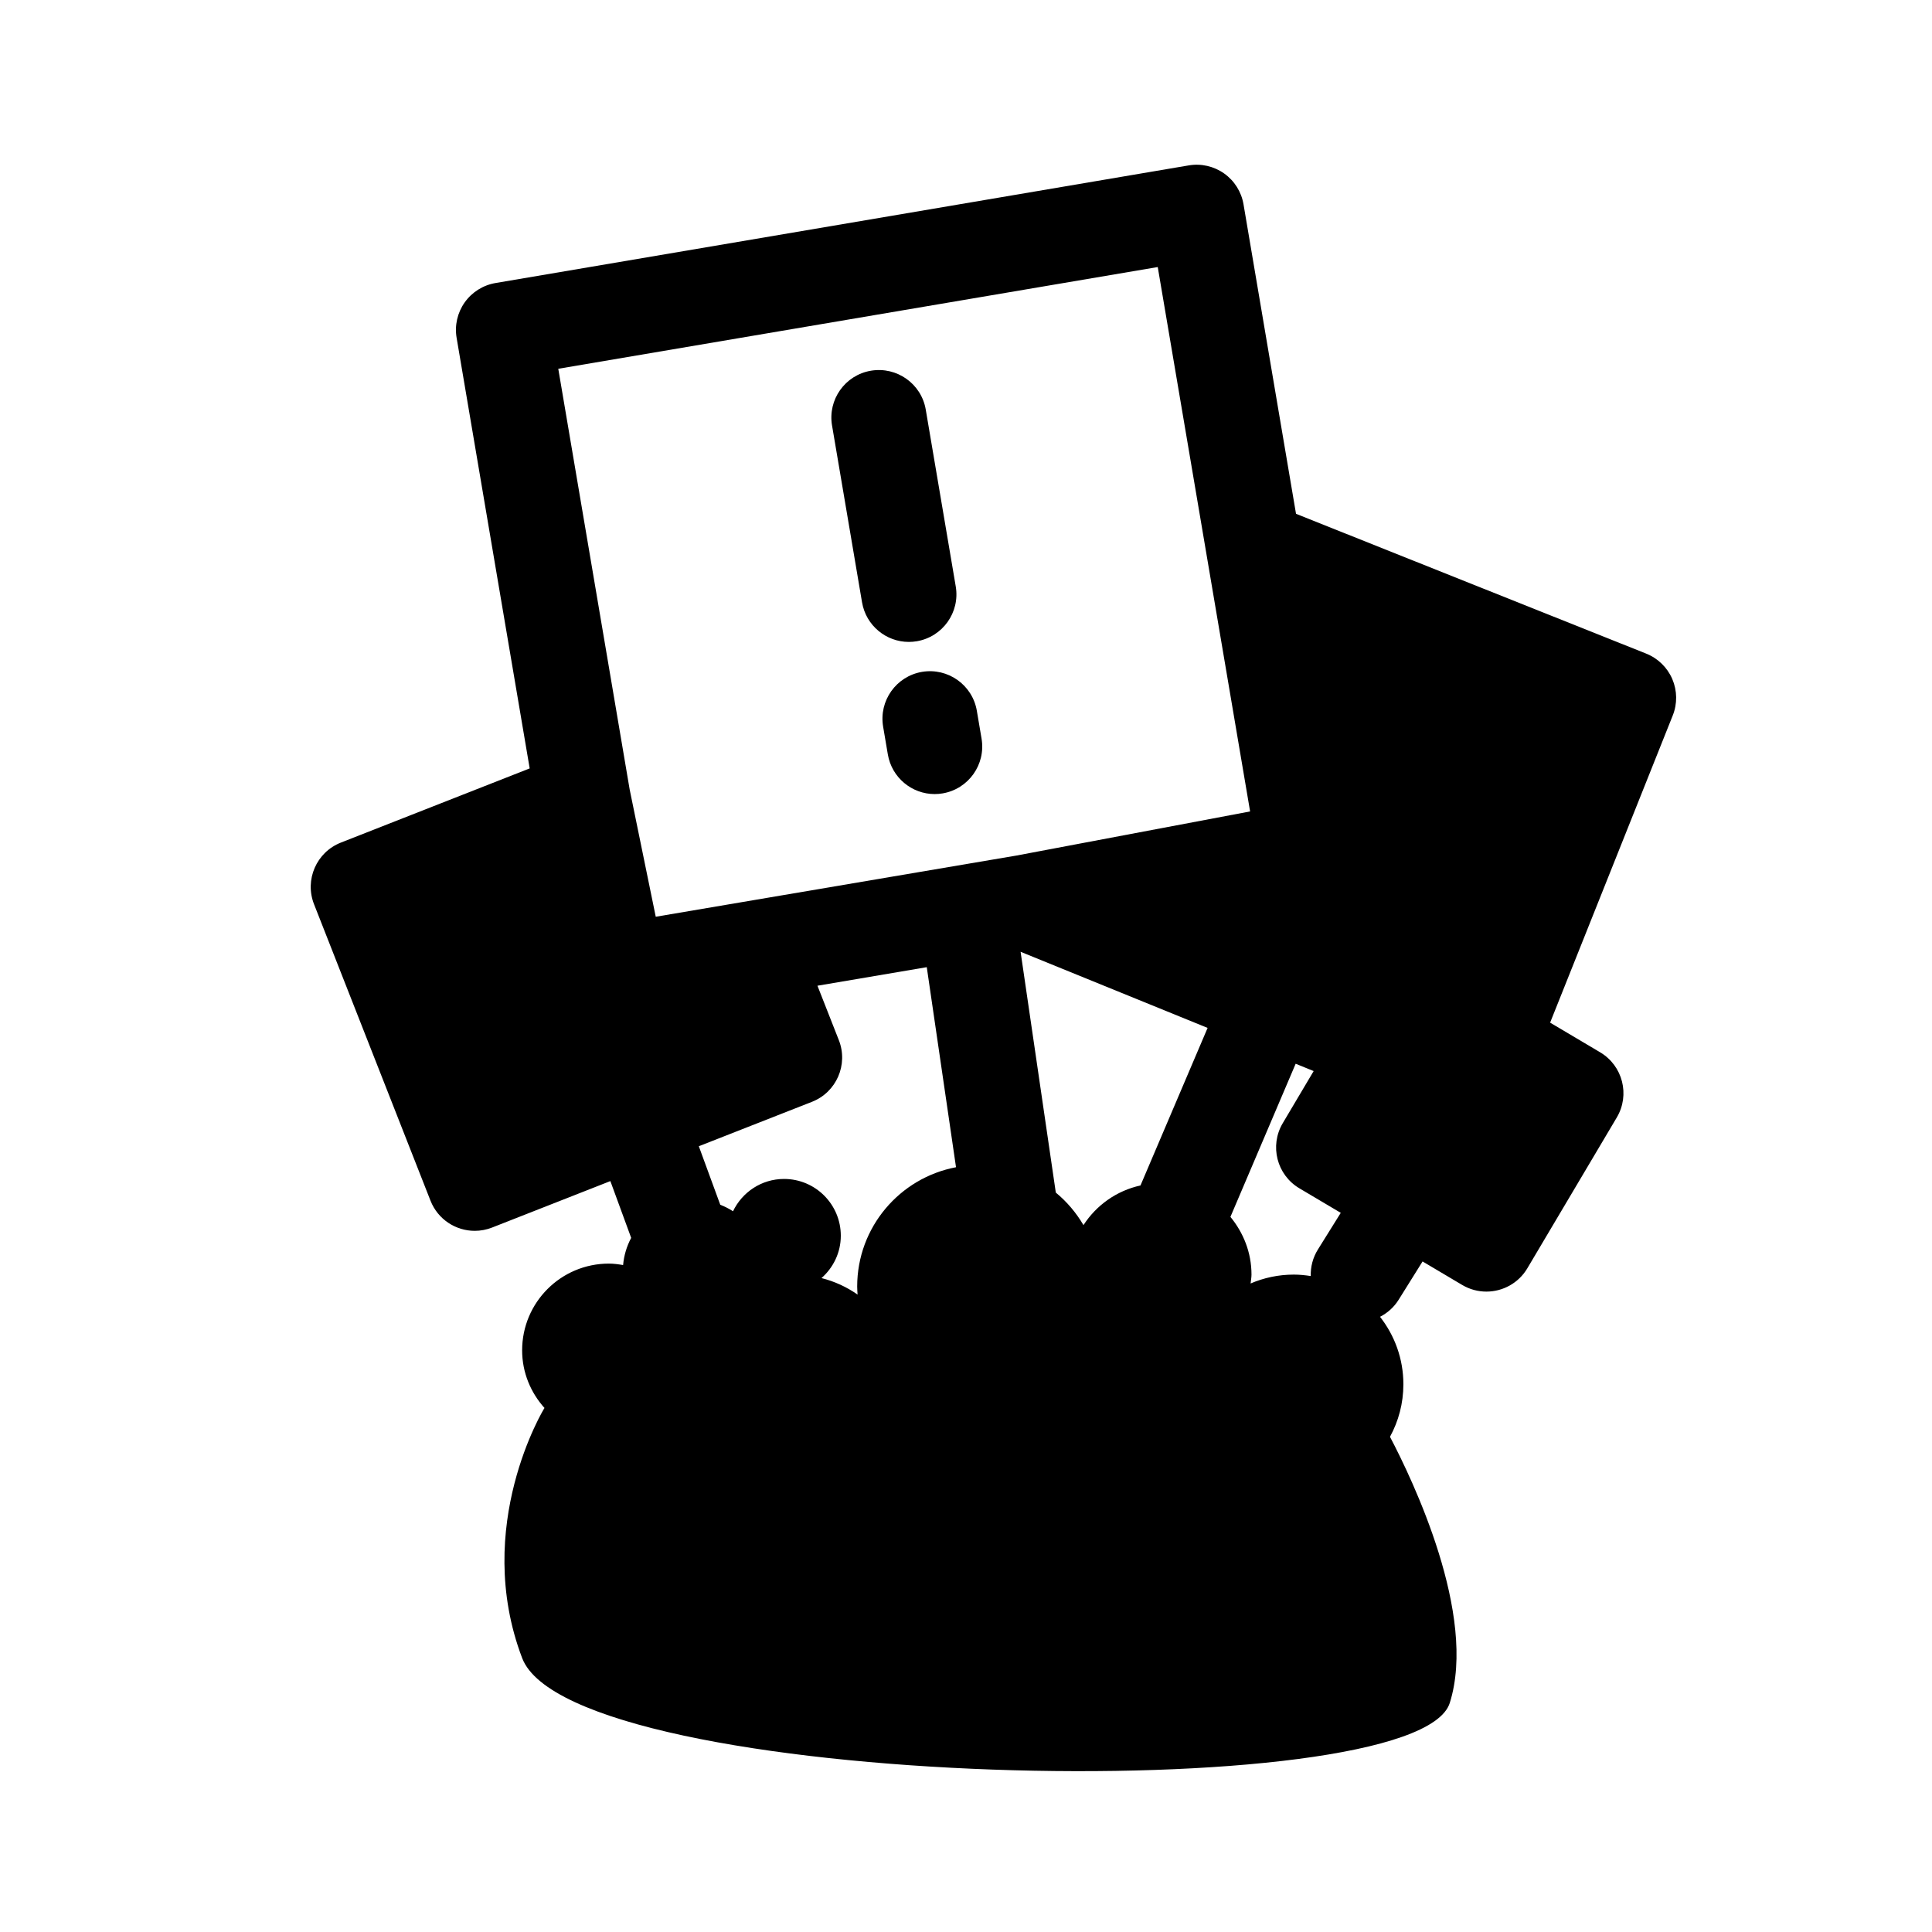 <?xml version="1.0" encoding="UTF-8"?>
<!-- Uploaded to: ICON Repo, www.iconrepo.com, Generator: ICON Repo Mixer Tools -->
<svg fill="#000000" width="800px" height="800px" version="1.1" viewBox="144 144 512 512" xmlns="http://www.w3.org/2000/svg">
 <g>
  <path d="m364.5 256.76 7.949 46.859c1.043 6.144 6.375 10.496 12.402 10.496 0.699 0 1.41-0.059 2.121-0.18 6.856-1.164 11.477-7.668 10.312-14.523l-7.949-46.859c-1.16-6.856-7.664-11.461-14.523-10.312-6.859 1.156-11.477 7.66-10.312 14.52z"/>
  <path d="m388.35 322.05c-6.856 1.164-11.477 7.664-10.312 14.523l1.25 7.367c1.043 6.144 6.375 10.496 12.402 10.496 0.699 0 1.41-0.059 2.121-0.18 6.856-1.164 11.477-7.664 10.312-14.523l-1.25-7.367c-1.164-6.863-7.672-11.461-14.523-10.316z"/>
  <path d="m580.27 317.22-92.812-37.055-13.914-82.02c-0.559-3.293-2.402-6.231-5.129-8.168-2.727-1.934-6.117-2.707-9.395-2.144l-183.7 31.172c-3.293 0.559-6.231 2.402-8.168 5.129-1.934 2.727-2.707 6.106-2.144 9.402l19.363 114.1-50.035 19.66c-6.473 2.543-9.656 9.855-7.117 16.328l30.867 78.57c1.949 4.961 6.699 7.996 11.723 7.992 1.531 0 3.094-0.281 4.606-0.875l31.336-12.309 5.516 15.047c-1.168 2.188-1.91 4.609-2.141 7.203-1.234-0.207-2.481-0.383-3.773-0.383-12.695 0-22.984 10.289-22.984 22.984 0 5.906 2.289 11.23 5.945 15.301l-0.059 0.02s-19.18 31.246-5.883 66.227c13.297 34.98 237.01 39.875 245.83 11.895 7.352-23.328-9.891-59.203-15.844-70.527 2.262-4.137 3.551-8.879 3.551-13.922 0-6.75-2.324-12.949-6.188-17.879 1.945-1.004 3.668-2.5 4.914-4.492l6.359-10.176 10.5 6.227c2.016 1.195 4.227 1.762 6.414 1.762 4.301 0 8.496-2.207 10.848-6.172l23.711-39.98c3.547-5.984 1.578-13.707-4.41-17.262l-13.262-7.863 32.5-81.406c1.238-3.102 1.195-6.57-0.121-9.645-1.328-3.082-3.812-5.5-6.91-6.738zm-134.03 140.94c-6.328 1.387-11.703 5.238-15.109 10.508-1.93-3.285-4.402-6.211-7.332-8.621l-9.332-63.812 49.559 20.172zm4.574-243.39 24.477 144.27-61.863 11.68-95.648 16.227-6.914-33.738-18.918-111.48zm-91.625 221.22c6.473-2.539 9.656-9.855 7.117-16.328l-5.672-14.434 28.969-4.918 7.75 53.016c-14.906 2.82-26.191 15.895-26.191 31.625 0 0.719 0.059 1.422 0.105 2.133-2.852-2.012-6.082-3.5-9.562-4.379 3.117-2.754 5.117-6.742 5.117-11.227 0-8.309-6.734-15.043-15.043-15.043-5.977 0-11.094 3.512-13.523 8.559-1.059-0.684-2.191-1.254-3.379-1.723l-5.684-15.504zm134.08 39.121c-1.371 2.195-1.98 4.648-1.906 7.055-1.473-0.227-2.961-0.383-4.492-0.383-4.066 0-7.934 0.84-11.453 2.352 0.074-0.785 0.238-1.547 0.238-2.352 0-5.836-2.144-11.113-5.582-15.297l17.289-40.582 4.769 1.941-8.191 13.809c-3.547 5.984-1.578 13.715 4.41 17.262l10.965 6.5z"/>
 </g>
</svg>